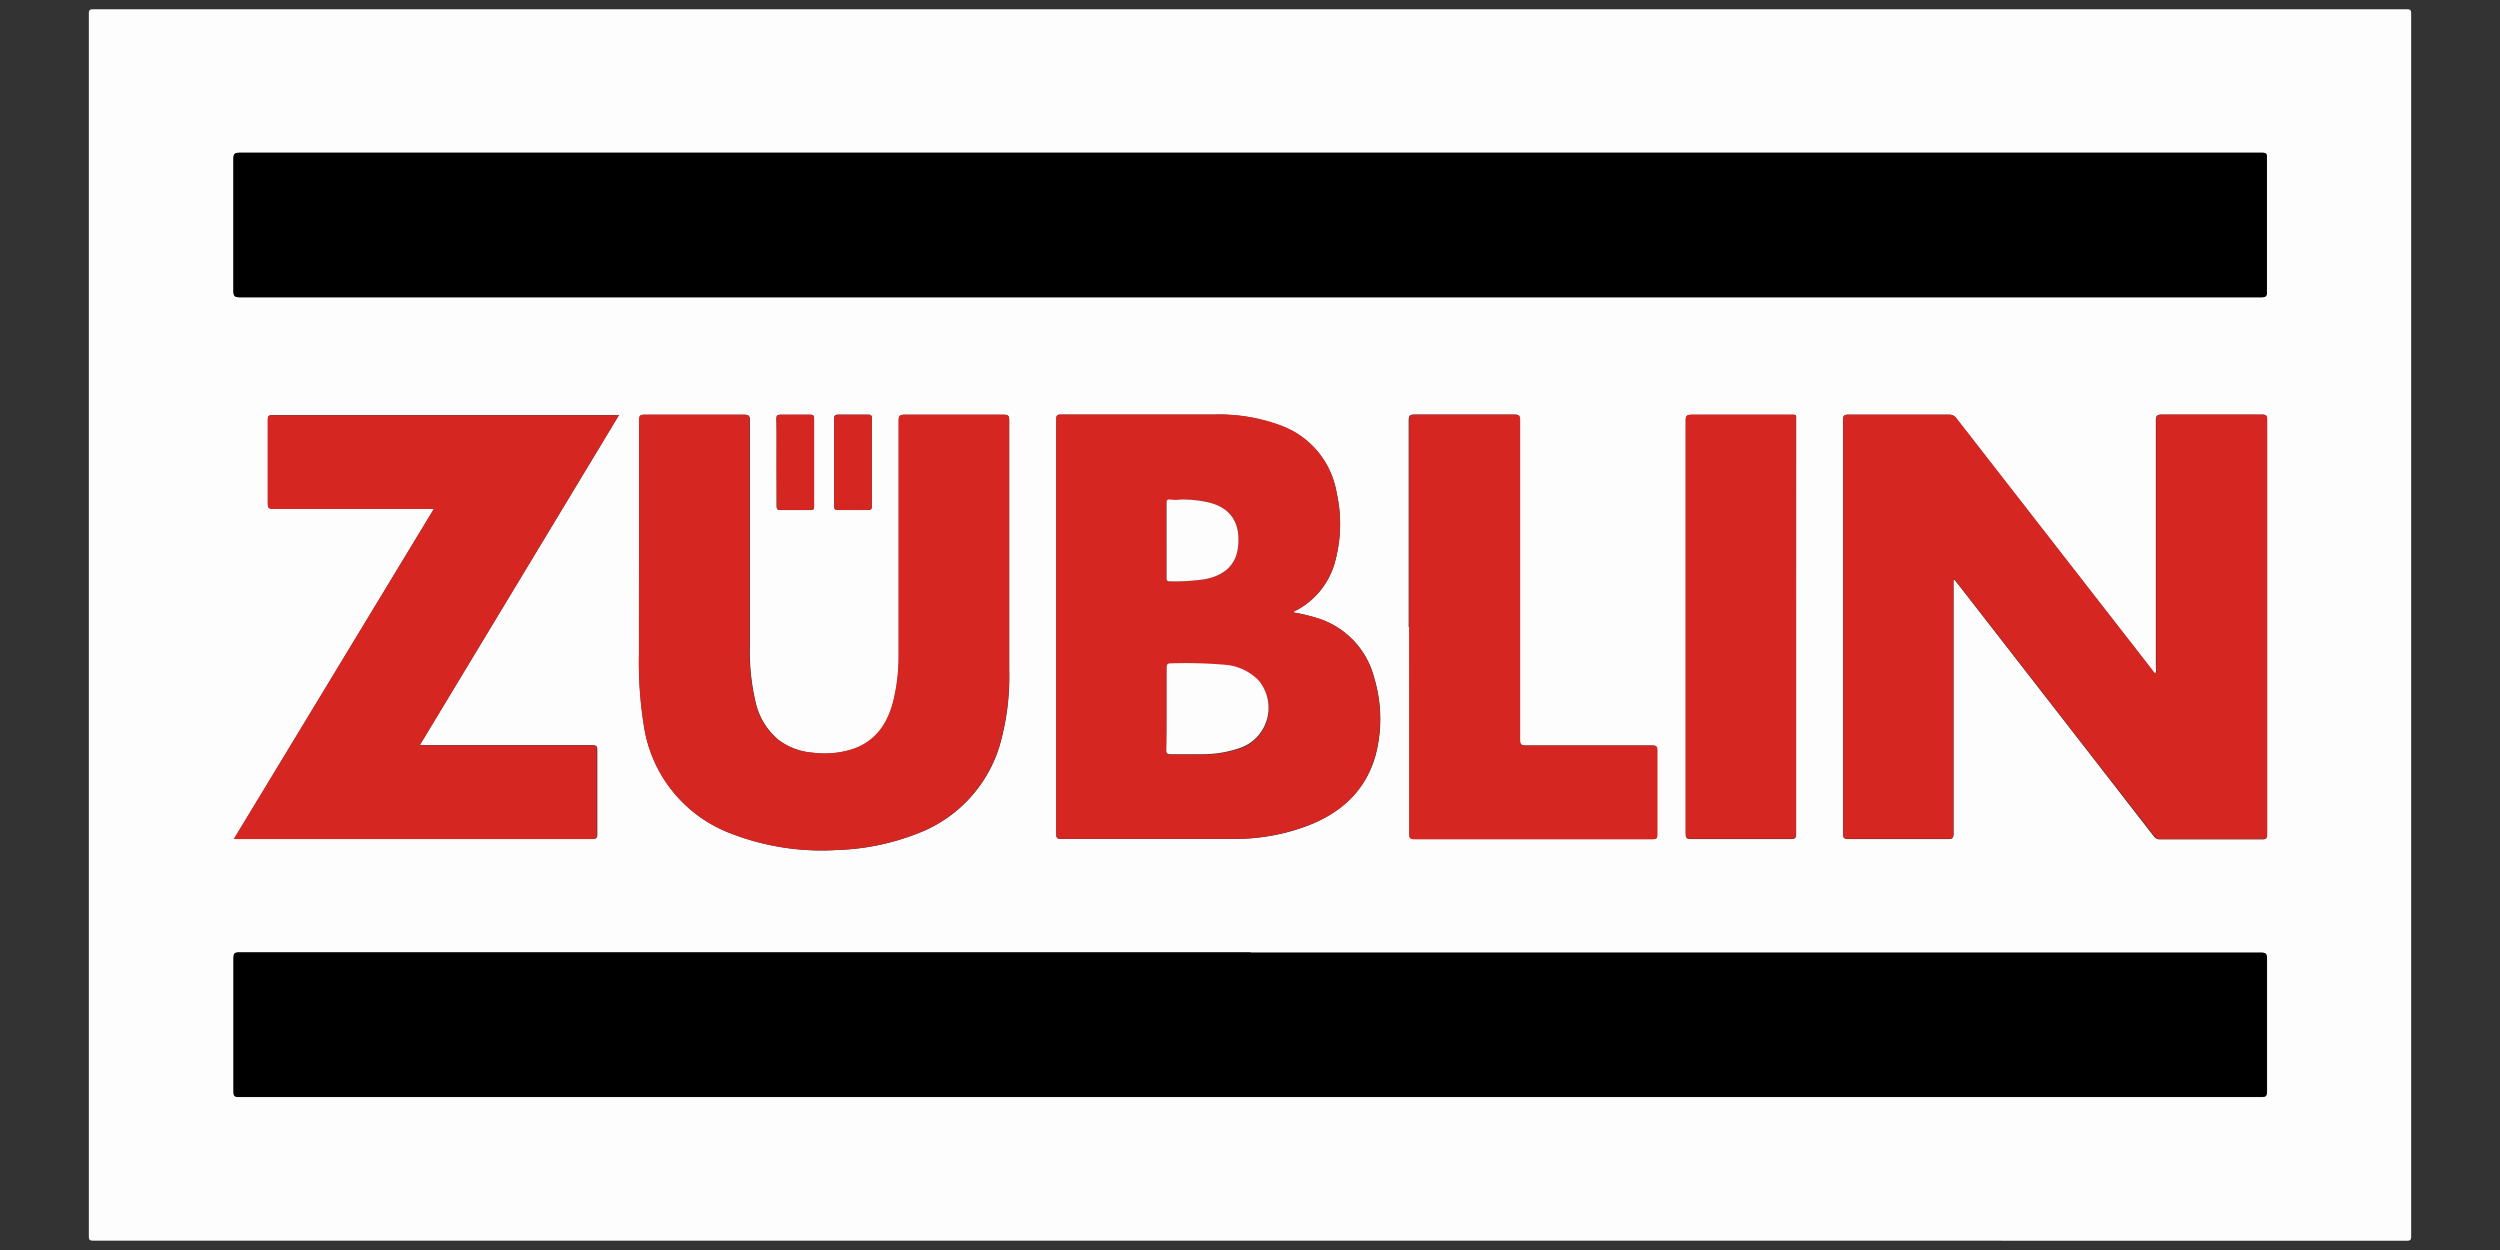 <svg id="Ebene_1" data-name="Ebene 1" xmlns="http://www.w3.org/2000/svg" viewBox="0 0 300 150"><rect x="0" y="0" width="300" height="150" fill="#333333" stroke="none"/><g id="Ebene_2" data-name="Ebene 2"><g id="Ebene_1-2" data-name="Ebene 1-2"><path d="M150,148.88H11.2c-.44,0-.54-.1-.54-.54V1.65c0-.44.1-.54.54-.54H288.8c.44,0,.54.1.54.54v146.7c0,.44-.1.54-.54.54Q219.38,148.88,150,148.88ZM150,35.67H271.38c.54,0,.67-.12.66-.66q0-8.05,0-16.09c0-.46-.1-.59-.57-.59H28.77c-.6,0-.74.14-.74.73q0,7.94,0,15.86c0,.63.17.75.77.75Zm.07,78.63H28.7c-.55,0-.66.15-.66.68q0,8,0,16c0,.49.06.67.62.67q9.84,0,19.63,0H271.35c.55,0,.7-.1.7-.68q0-8,0-15.92c0-.6-.14-.72-.72-.72H150.07Zm84.35-44.72.12,0,.46.57q11.73,15.09,23.44,30.19a.87.87,0,0,0,.78.39h12.26c.46,0,.54-.15.54-.57V50.36c0-.5-.15-.61-.62-.61q-6,0-12,0c-.59,0-.7.17-.7.72q0,14.84,0,29.66a1.06,1.06,0,0,1-.07.68c-.2-.08-.28-.27-.4-.42q-11.73-15.11-23.52-30.22a.94.94,0,0,0-.83-.41H221.79c-.49,0-.62.11-.62.62v49.69c0,.49.12.62.61.62q6,0,12,0c.54,0,.64-.16.64-.66q0-14.91,0-29.83Zm-79.21,3.93c.11-.22.3-.24.45-.32a9.32,9.32,0,0,0,4.49-5.59,17.11,17.11,0,0,0,.24-8.5,10.42,10.42,0,0,0-6.67-8,21.06,21.06,0,0,0-7.9-1.35h-18.5c-.49,0-.56.16-.56.6v49.75c0,.49.14.57.59.57H148a24.68,24.68,0,0,0,8.87-1.56c4-1.55,7-4.17,8.21-8.49a17.12,17.12,0,0,0-.18-9.31,10.09,10.09,0,0,0-6.76-7.11,20.72,20.72,0,0,0-2.92-.71Zm-78.53-6.7V78.48a48.18,48.18,0,0,0,.59,8.57,16.41,16.41,0,0,0,10.53,13A30.11,30.11,0,0,0,100.5,102a28.71,28.71,0,0,0,9.43-1.91,16.34,16.34,0,0,0,10-10.5,29.87,29.87,0,0,0,1.18-9.13c0-10,0-20,0-30.06,0-.56-.2-.63-.67-.63H108.61c-.58,0-.75.12-.75.73q0,14.06,0,28.12a22.56,22.56,0,0,1-.61,5.43c-.68,2.72-2,4.88-4.84,5.83a11.11,11.11,0,0,1-4.89.45,7.81,7.81,0,0,1-4.07-1.53,8.22,8.22,0,0,1-2.81-4.71,26.6,26.6,0,0,1-.65-6.6q0-13.53,0-27.06c0-.49-.11-.66-.64-.66q-6,0-12,0c-.49,0-.62.11-.62.61C76.69,55.85,76.68,61.33,76.68,66.81Zm-2.4-17H32.66c-.42,0-.52.13-.52.53V60.41c0,.54.14.64.65.64q9.32,0,18.63,0a5.56,5.56,0,0,1,.67,0l-24,39.61.55,0h42.5c.44,0,.54-.12.54-.56q0-5,0-10.07c0-.5-.12-.61-.61-.61q-10,0-20,0h-.7Zm94.84,25.44v24.81c0,.46.07.63.59.63q14.28,0,28.58,0c.42,0,.56-.08.55-.54q0-5.07,0-10.14c0-.49-.16-.56-.59-.56H183.1c-.58,0-.74-.12-.74-.72q0-19.17,0-38.33c0-.49-.1-.66-.64-.66q-6,0-12,0c-.49,0-.68.11-.68.67q0,12.42,0,24.84Zm46.42,0V50.51c0-.82.1-.74-.77-.74H203c-.49,0-.7.08-.7.66v49.63c0,.49.09.63.6.63q6,0,12,0c.54,0,.64-.15.64-.65q0-12.39,0-24.77ZM93.19,55.49v5.18c0,.38.06.55.49.54,1.17,0,2.35,0,3.53,0,.35,0,.47-.08.47-.46V50.22c0-.38-.13-.46-.5-.45H93.66c-.38,0-.5.09-.5.49C93.22,52,93.19,53.74,93.19,55.49Zm11.43,0V50.24c0-.33-.05-.49-.44-.49h-3.59c-.35,0-.49.09-.49.46V60.75c0,.38.14.45.49.45,1.18,0,2.36,0,3.54,0,.38,0,.49-.1.49-.49,0-1.73,0-3.48,0-5.23Z" style="fill:#fefdfd"/><path d="M150,35.67H28.77c-.59,0-.77-.12-.77-.75Q28,27,28,19.06c0-.59.15-.73.74-.73H271.45c.49,0,.57.13.57.59q0,8,0,16.09c0,.54-.13.66-.66.66Z"/><path d="M150.07,114.31H271.3c.58,0,.72.12.72.72q0,7.95,0,15.92c0,.58-.15.68-.7.68H28.63c-.56,0-.62-.19-.62-.67q0-8,0-16c0-.53.11-.68.66-.68h121.4Z"/><path d="M234.42,69.57V100c0,.49-.09.66-.63.65q-6,0-12,0c-.49,0-.62-.12-.61-.61V50.37c0-.49.13-.61.61-.61q6.07,0,12.15,0a1,1,0,0,1,.83.41q11.75,15.12,23.51,30.22c.12.15.2.34.4.42a1.06,1.06,0,0,0,.07-.68V50.47c0-.55.11-.72.7-.72q6,0,12,0c.49,0,.62.1.62.61v49.75c0,.42-.08.57-.54.57-4.08,0-8.17,0-12.26,0a.87.87,0,0,1-.78-.39Q246.73,85.2,235,70.1l-.46-.57Z" style="fill:#d62622"/><path d="M155.21,73.5a22.19,22.19,0,0,1,2.9.68,10.12,10.12,0,0,1,6.76,7.11,17.12,17.12,0,0,1,.18,9.31c-1.17,4.32-4.16,7-8.21,8.5a24.9,24.9,0,0,1-8.87,1.56c-6.88,0-13.76,0-20.64,0-.45,0-.59-.1-.59-.57V50.34c0-.44.08-.6.56-.6h18.5a21.11,21.11,0,0,1,7.91,1.31,10.41,10.41,0,0,1,6.68,8.05,17.12,17.12,0,0,1-.24,8.5,9.32,9.32,0,0,1-4.49,5.58C155.51,73.26,155.32,73.28,155.21,73.5ZM140,85.09V90c0,.45.12.56.56.54,1.25,0,2.51,0,3.77,0a14,14,0,0,0,4.79-.82,5.12,5.12,0,0,0,2.74-6.7,5.19,5.19,0,0,0-.82-1.35,6.34,6.34,0,0,0-4.21-1.85,55.1,55.1,0,0,0-6.29-.15c-.5,0-.54.16-.54.57,0,1.62,0,3.24,0,4.87ZM141.76,60h-1.42c-.28,0-.36.09-.36.37V69.4c0,.28.09.36.37.36a23.3,23.3,0,0,0,4.17-.25c2.3-.41,3.68-1.6,4-3.65.4-2.72-.49-4.88-3.53-5.58a14.28,14.28,0,0,0-3.19-.33Z" style="fill:#d62622"/><path d="M76.68,66.81V50.37c0-.5.14-.61.62-.61q6,0,12,0c.53,0,.65.15.65.66q0,13.52,0,27.05a25.81,25.81,0,0,0,.65,6.61,8.31,8.31,0,0,0,2.8,4.71,7.83,7.83,0,0,0,4.08,1.52,11.05,11.05,0,0,0,4.88-.44c2.79-1,4.17-3.12,4.84-5.83a22.57,22.57,0,0,0,.62-5.43q0-14.07,0-28.12c0-.62.16-.74.75-.73q5.89,0,11.84,0c.49,0,.68.06.68.62q0,15,0,30.07a29.73,29.73,0,0,1-1.19,9.13,16.32,16.32,0,0,1-10,10.5,28.64,28.64,0,0,1-9.41,1.91,30,30,0,0,1-12.7-1.94,16.4,16.4,0,0,1-10.54-13,48.17,48.17,0,0,1-.58-8.57C76.67,74.59,76.68,70.71,76.68,66.81Z" style="fill:#d62622"/><path d="M74.28,49.8,50.36,89.45H71c.49,0,.61.11.61.61q0,5,0,10.08c0,.43-.1.55-.55.55H28.61c-.15,0-.31,0-.56,0l24-39.61c-.27,0-.49,0-.67,0H32.79c-.5,0-.66-.1-.66-.64,0-3.36,0-6.72,0-10.08,0-.4.11-.53.52-.53h41.2A1.1,1.1,0,0,1,74.28,49.8Z" style="fill:#d62622"/><path d="M169.1,75.24V50.42c0-.56.17-.66.68-.66q6,0,12,0c.54,0,.64.15.64.66q0,19.15,0,38.32c0,.61.16.73.74.73,5.05,0,10.09,0,15.14,0,.43,0,.6.07.6.56q0,5.07,0,10.13c0,.46-.13.55-.56.55H169.7c-.52,0-.59-.17-.59-.63Q169.11,87.65,169.1,75.24Z" style="fill:#d62622"/><path d="M215.52,75.27V100c0,.49-.1.66-.64.65q-6,0-12,0c-.5,0-.61-.15-.61-.63V50.42c0-.57.19-.66.7-.66h11.79c.87,0,.77-.08.77.74Q215.54,62.89,215.52,75.27Z" style="fill:#d62622"/><path d="M93.19,55.49V50.25c0-.4.12-.49.49-.49h3.53c.35,0,.49.07.49.45V60.74c0,.38-.11.47-.47.46-1.17,0-2.35,0-3.52,0-.45,0-.5-.16-.5-.54C93.22,58.94,93.19,57.22,93.19,55.49Z" style="fill:#d62622"/><path d="M104.62,55.48v5.24c0,.39-.1.49-.49.49-1.17,0-2.35,0-3.53,0-.34,0-.49-.06-.49-.45V50.22c0-.37.11-.46.49-.45h3.59c.38,0,.44.14.44.49C104.61,52,104.62,53.73,104.62,55.48Z" style="fill:#d62622"/><path d="M140,85.09V80.18c0-.41.06-.59.54-.58a55,55,0,0,1,6.29.16A6.32,6.32,0,0,1,151,81.61a5.11,5.11,0,0,1-.58,7.22,5,5,0,0,1-1.34.82,13.53,13.53,0,0,1-4.8.85c-1.25,0-2.51,0-3.76,0-.44,0-.57-.09-.56-.54C140,88.36,140,86.72,140,85.09Z" style="fill:#fefdfd"/><path d="M141.78,59.94a14.41,14.41,0,0,1,3.21.34c3,.7,3.93,2.86,3.54,5.58-.3,2-1.68,3.23-4,3.65a24.21,24.21,0,0,1-4.17.25c-.27,0-.37-.08-.37-.37V60.32c0-.28.09-.39.37-.38C140.84,60,141.31,60,141.78,59.94Z" style="fill:#fefdfd"/></g></g></svg>